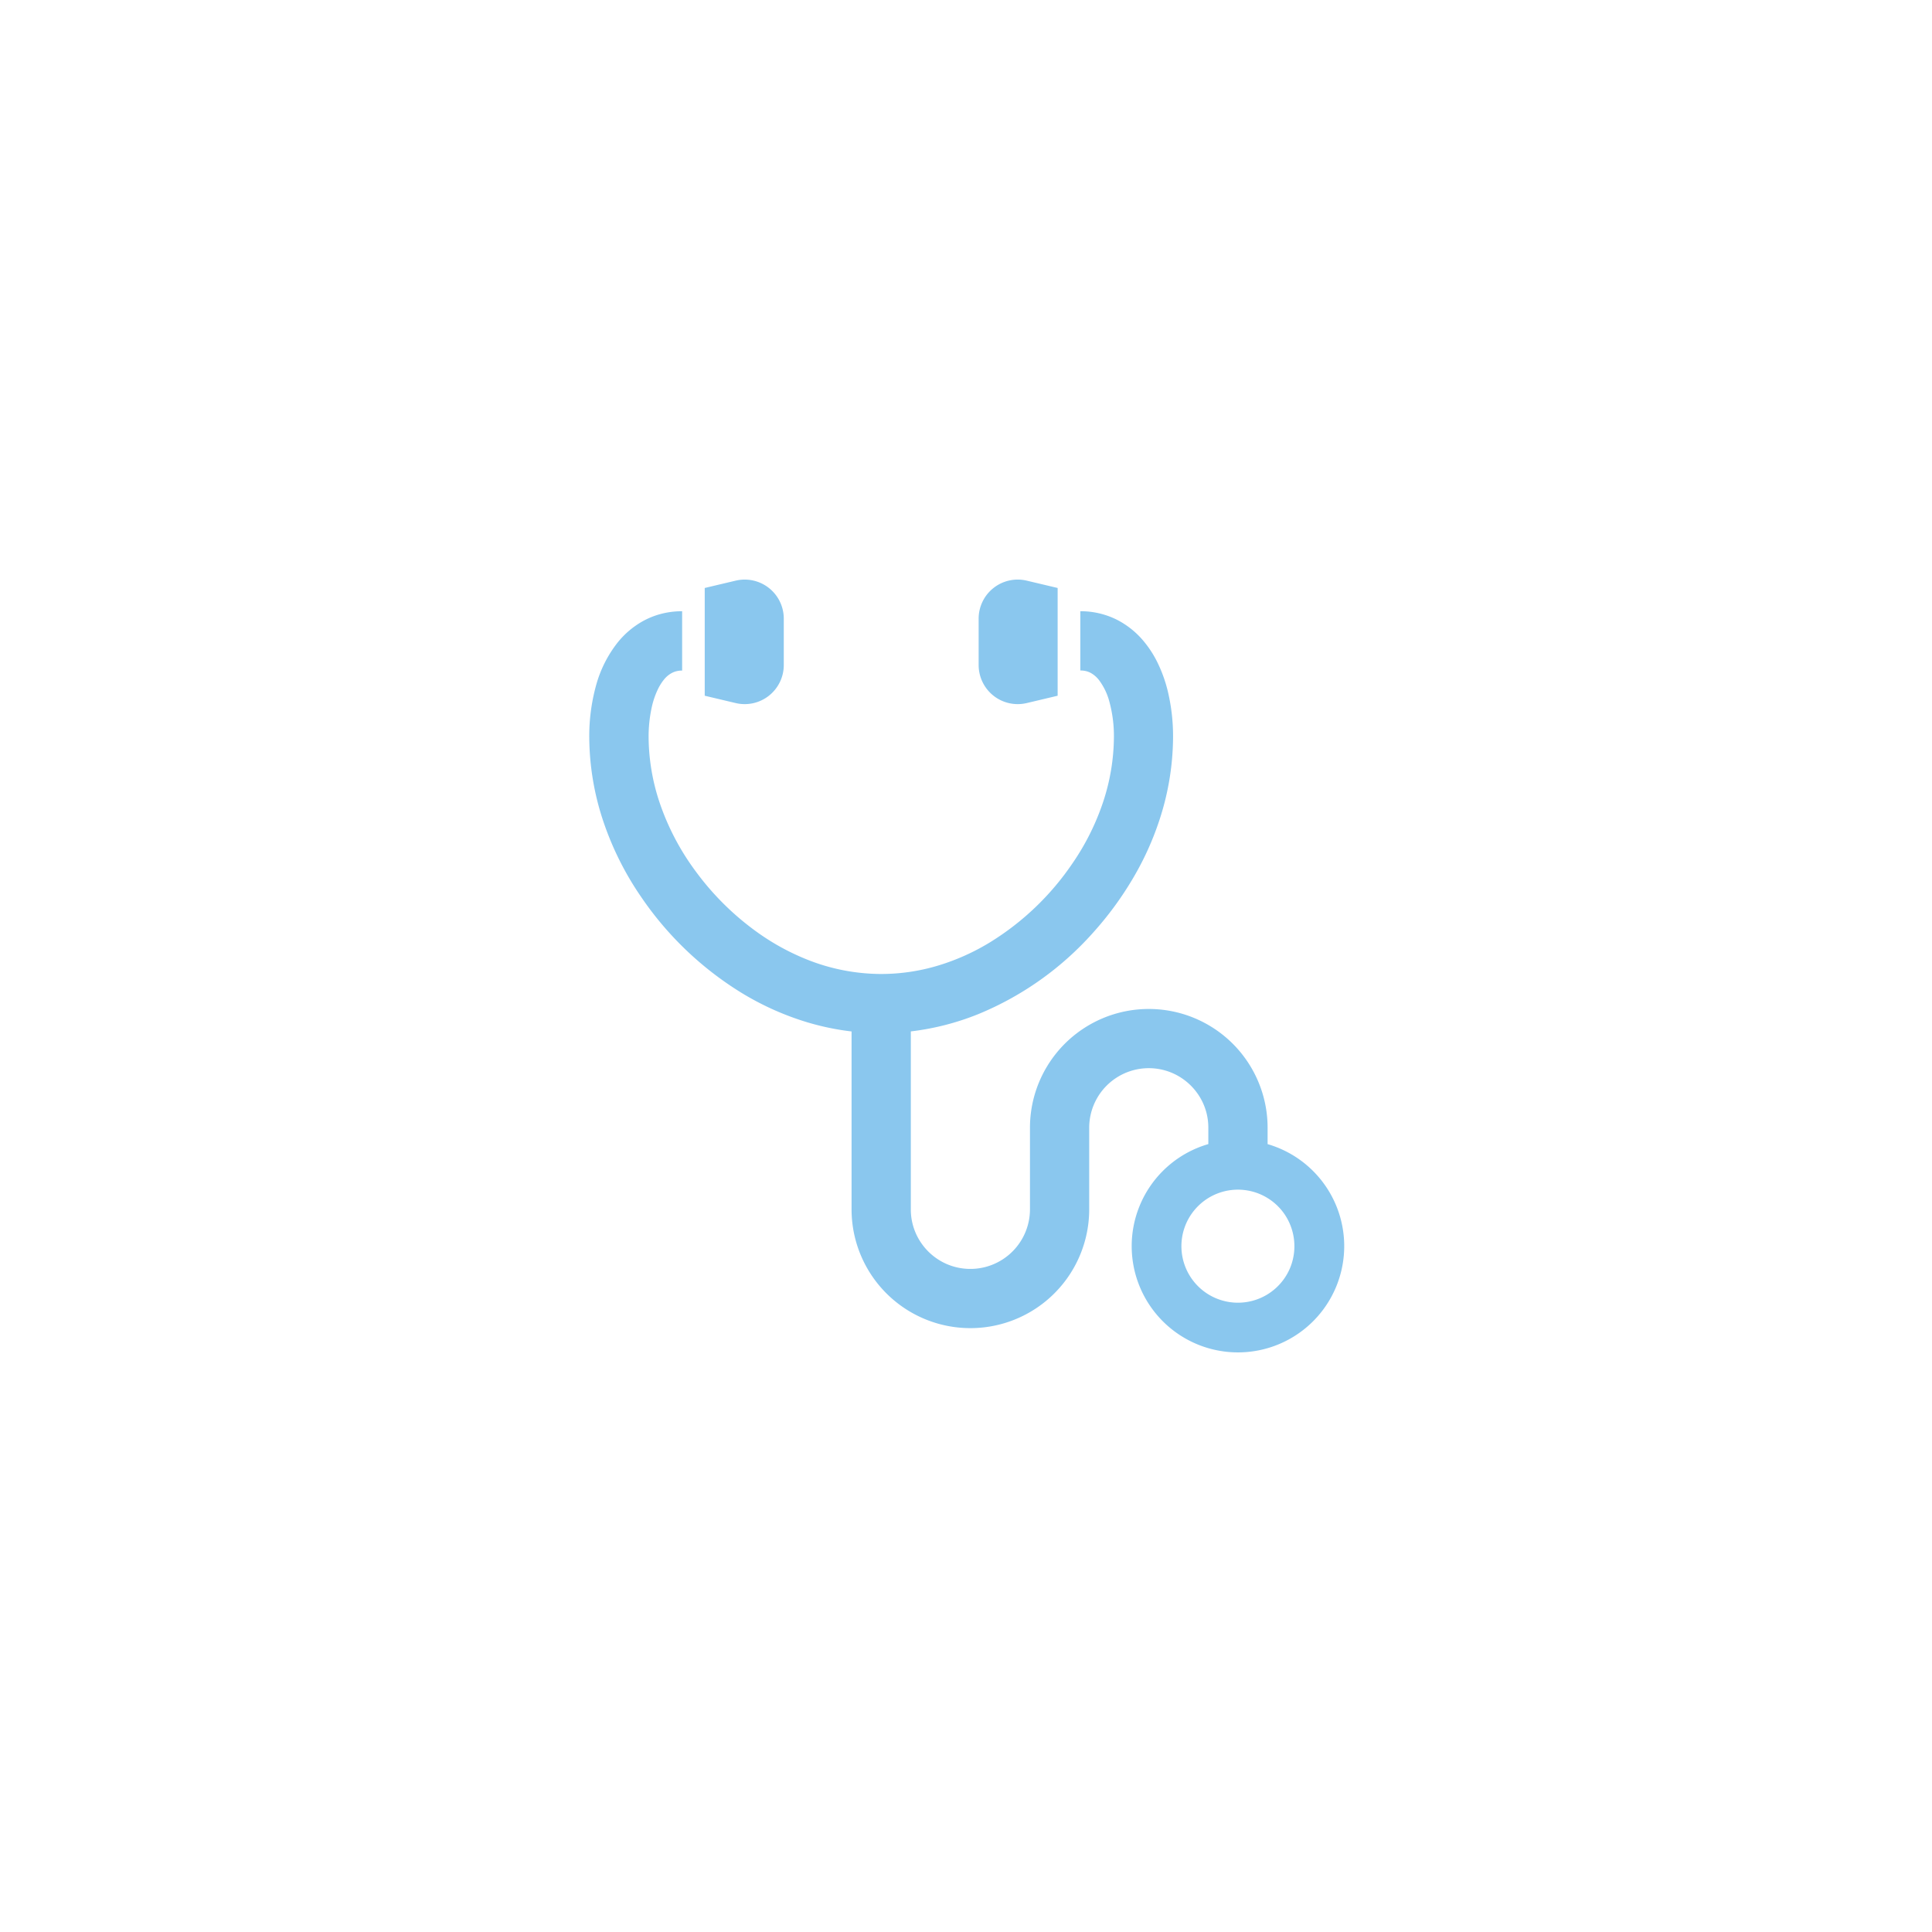 <svg xmlns="http://www.w3.org/2000/svg" width="200" height="200" viewBox="0 0 200 200">
  <g id="グループ_2330" data-name="グループ 2330" transform="translate(4972 21832)">
    <rect id="長方形_249" data-name="長方形 249" width="200" height="200" transform="translate(-4972 -21832)" fill="none"/>
    <g id="聴診器のアイコン素材" transform="translate(-4911 -21772)">
      <path id="パス_14" data-name="パス 14" d="M83.193,82.4a11.012,11.012,0,0,0-7.065-6.282v-1.69a12.3,12.3,0,0,0-24.6,0V82.87a6.173,6.173,0,0,1-8.567,5.684,6.194,6.194,0,0,1-2.717-2.239,6.107,6.107,0,0,1-1.05-3.442V64.45a27.169,27.169,0,0,0,6.985-1.79,32.419,32.419,0,0,0,11.872-8.42A34.751,34.751,0,0,0,62.2,48.585a30.5,30.5,0,0,0,2.754-6.091,27.834,27.834,0,0,0,1.387-8.469,20.141,20.141,0,0,0-.518-4.678,14.532,14.532,0,0,0-1.118-3.13,10.949,10.949,0,0,0-1.321-2.058A8.82,8.82,0,0,0,60.5,21.82a8.372,8.372,0,0,0-3.76-.867v6.135a2.379,2.379,0,0,1,.657.083,1.986,1.986,0,0,1,.464.193,2.8,2.8,0,0,1,.8.7,6.472,6.472,0,0,1,1.1,2.3,13.6,13.6,0,0,1,.457,3.665,21.754,21.754,0,0,1-1.091,6.592,25.329,25.329,0,0,1-3.218,6.46A28.124,28.124,0,0,1,47.435,55.2a23.119,23.119,0,0,1-5.393,2.427,20.5,20.5,0,0,1-5.908.879,20.792,20.792,0,0,1-7.771-1.531A24.363,24.363,0,0,1,23.18,54.1a28.419,28.419,0,0,1-6.265-6.233,25.8,25.8,0,0,1-3.774-7.244,21.754,21.754,0,0,1-1.091-6.592,14.164,14.164,0,0,1,.352-3.257,8.352,8.352,0,0,1,.637-1.8,4.967,4.967,0,0,1,.581-.92,2.637,2.637,0,0,1,.876-.73,2.176,2.176,0,0,1,1.025-.225V20.954a8.511,8.511,0,0,0-2.3.305,8.221,8.221,0,0,0-1.838.762,8.954,8.954,0,0,0-2.554,2.19A12.51,12.51,0,0,0,6.592,28.7a19.766,19.766,0,0,0-.686,5.327A27.833,27.833,0,0,0,7.293,42.5a31.5,31.5,0,0,0,3.994,8.044,34.252,34.252,0,0,0,10.347,9.893A29.326,29.326,0,0,0,28.453,63.5a26.947,26.947,0,0,0,4.607.955V82.867a12.3,12.3,0,1,0,24.6,0V74.425a6.168,6.168,0,0,1,8.565-5.684,6.215,6.215,0,0,1,2.715,2.236,6.1,6.1,0,0,1,1.052,3.447v1.692a10.408,10.408,0,0,0-1.216.43A11,11,0,1,0,83.193,82.4Zm-4.746,6.558a5.851,5.851,0,1,1-.537-5.542A5.892,5.892,0,0,1,78.447,88.958Z" transform="translate(-5.906 -17.679)" fill="#8ac7ee"/>
      <path id="パス_15" data-name="パス 15" d="M89.052,12.017A4.049,4.049,0,0,0,90.59,8.843v-4.8A4.045,4.045,0,0,0,85.612.106L82.406.865V12.02l3.206.759a4.04,4.04,0,0,0,3.44-.762Z" transform="translate(-70.453 0.002)" fill="#8ac7ee"/>
      <path id="パス_16" data-name="パス 16" d="M265.4,12.017a4.044,4.044,0,0,0,3.442.762l3.2-.759V.865l-3.2-.759a4.043,4.043,0,0,0-4.978,3.938v4.8a4.055,4.055,0,0,0,1.536,3.173Z" transform="translate(-223.555 0.002)" fill="#8ac7ee"/>
    </g>
  </g>
</svg>
